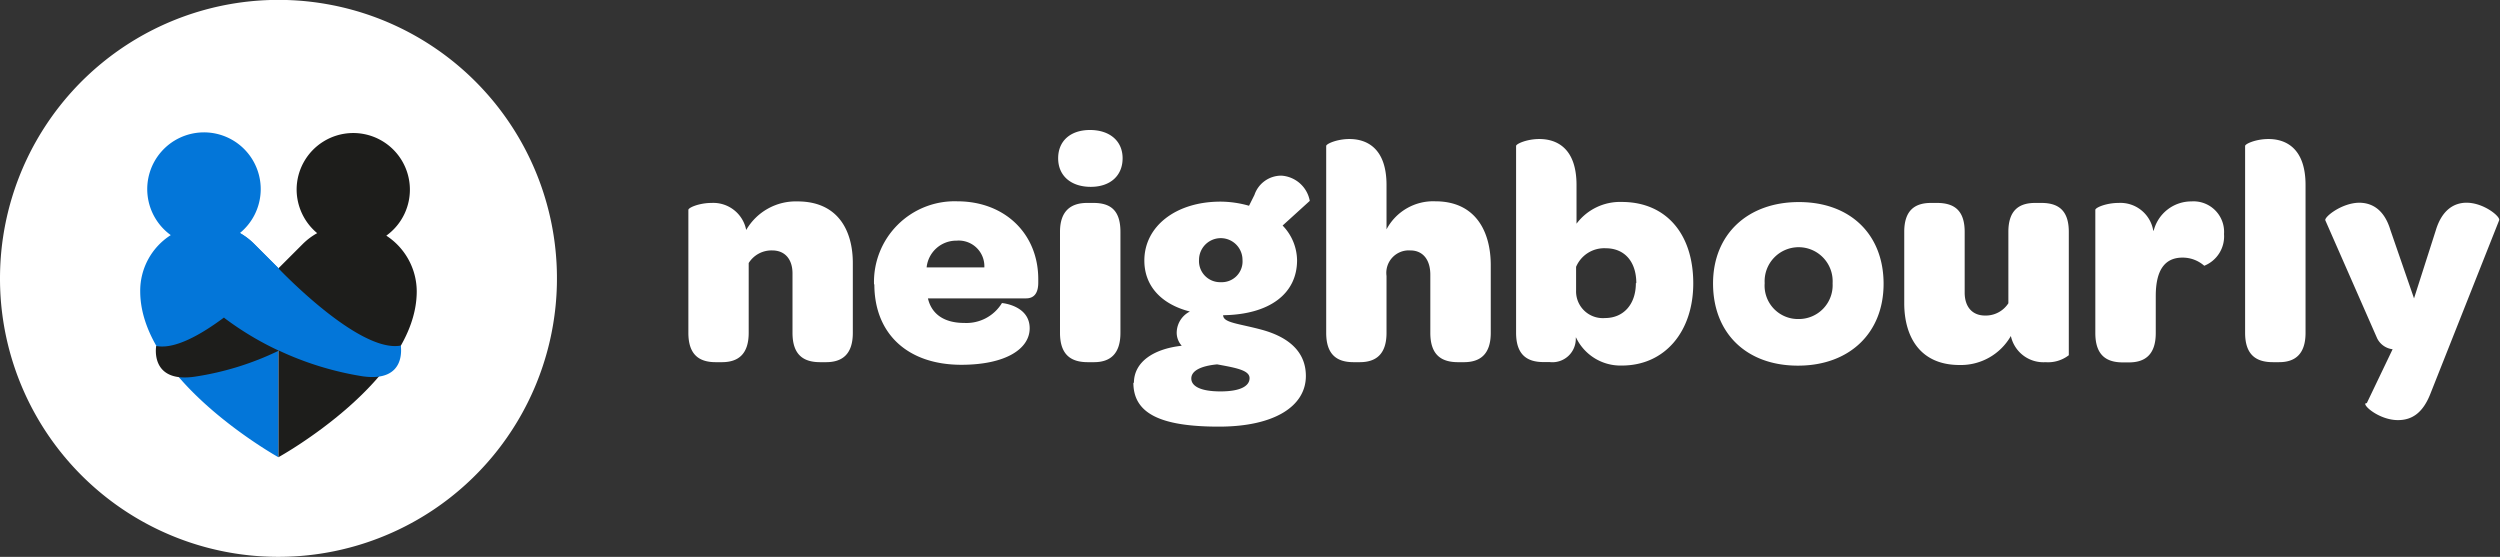 <svg id="Layer_1" data-name="Layer 1" xmlns="http://www.w3.org/2000/svg" viewBox="0 0 230 51.23"><rect x="0" y="0" width="230" height="51.23" fill="#333333" stroke="none"/><defs><clipPath id="clip-path"><path style="fill:none" d="M0 0h230v51.23H0z"/></clipPath><style>.cls-3{fill:#fff}.cls-4{fill:#0376d9}.cls-5{fill:#1d1d1b}</style></defs><g style="clip-path:url(#clip-path)"><path class="cls-3" d="M68.65 21.16a5.27 5.27 0 0 1 4.72-2.63c3.73 0 5.09 2.69 5.09 5.67v6.42c0 2-1 2.7-2.46 2.7h-.55c-1.5 0-2.54-.64-2.54-2.7v-5.47c0-1.3-.7-2.11-1.86-2.11a2.47 2.47 0 0 0-2.17 1.16v6.42c0 2-1 2.7-2.46 2.7h-.58c-1.47 0-2.51-.64-2.51-2.7V19.31c0-.21 1-.64 2.14-.64a3.08 3.08 0 0 1 3.18 2.49M85.29 24.6h5.27A2.36 2.36 0 0 0 88 22.14a2.74 2.74 0 0 0-2.75 2.46m-4.84 1.57a7.42 7.42 0 0 1 7.65-7.65c4.4 0 7.46 3 7.46 7.16V26c0 .84-.29 1.45-1.12 1.45h-9.03c.35 1.51 1.57 2.26 3.33 2.26a3.83 3.83 0 0 0 3.48-1.83s2.55.21 2.55 2.32c0 1.91-2.23 3.36-6.29 3.36-4.89 0-8-2.81-8-7.41M97.52 30.62v-9.29c0-2 1.08-2.66 2.49-2.66h.58c1.51 0 2.49.61 2.49 2.66v9.29c0 2-1 2.7-2.43 2.7h-.58c-1.5 0-2.55-.64-2.55-2.7m-.17-16.06c0-1.59 1.13-2.6 2.93-2.6s3 1 3 2.6-1.13 2.63-2.93 2.63-3-1-3-2.63M114.31 23.91a2 2 0 1 0-4 0 1.94 1.94 0 0 0 2 2.05 1.91 1.91 0 0 0 2-2.05M112 33.52c-1.5.14-2.4.58-2.4 1.3s.87 1.19 2.69 1.19 2.67-.49 2.67-1.22-1.25-.95-3-1.27m-7.64 1.71c0-1.91 1.77-3.13 4.4-3.42a1.79 1.79 0 0 1-.46-1.3 2.2 2.2 0 0 1 1.21-1.85c-2.63-.67-4.19-2.35-4.19-4.69 0-3.16 2.92-5.42 7-5.42a9.66 9.66 0 0 1 2.63.38l.5-1a2.6 2.6 0 0 1 2.49-1.77 2.84 2.84 0 0 1 2.6 2.32l-2.5 2.27a4.66 4.66 0 0 1 1.33 3.19c0 3.1-2.55 5-6.8 5.06 0 .7 1.42.76 3.53 1.33s4.08 1.77 4.08 4.26c0 2.78-2.89 4.66-8 4.66-5.5 0-7.87-1.27-7.87-4.05M127.56 21.1a4.86 4.86 0 0 1 4.49-2.58c3.73 0 5.1 2.81 5.1 5.88v6.22c0 2-1 2.7-2.47 2.7h-.54c-1.51 0-2.55-.64-2.55-2.7v-5.35c0-1.39-.7-2.23-1.83-2.23a2.07 2.07 0 0 0-2.2 2.35v5.23c0 2-1 2.7-2.46 2.7h-.58c-1.47 0-2.51-.64-2.51-2.7V13.43c0-.2 1-.64 2.14-.64 1.59 0 3.41.84 3.41 4.23ZM150.54 26.05c0-2-1.1-3.21-2.81-3.21a2.81 2.81 0 0 0-2.73 1.71v2.17a2.46 2.46 0 0 0 2.66 2.54c1.71 0 2.84-1.27 2.84-3.21m-5.53 5a2.15 2.15 0 0 1-2.4 2.26H142c-1.48 0-2.52-.64-2.52-2.7V13.43c0-.2 1-.64 2.14-.64 1.6 0 3.42.84 3.42 4.23v3.56a5 5 0 0 1 4.17-2c4 0 6.57 2.86 6.57 7.49 0 4.43-2.61 7.56-6.57 7.56a4.53 4.53 0 0 1-4.21-2.57M168.6 26.05a3.13 3.13 0 1 0-6.25 0 3.07 3.07 0 0 0 3.12 3.3 3.11 3.11 0 0 0 3.13-3.27m-11 0c0-4.49 3.15-7.49 7.9-7.49s7.79 3 7.79 7.52-3.13 7.53-7.88 7.53-7.81-3-7.81-7.56M185 30.91a5.3 5.3 0 0 1-4.72 2.67c-3.73 0-5.09-2.72-5.09-5.68v-6.57c0-2 1-2.66 2.46-2.66h.55c1.51 0 2.55.61 2.55 2.66v5.59c0 1.3.69 2.11 1.88 2.11a2.48 2.48 0 0 0 2.14-1.13v-6.57c0-2 1-2.66 2.46-2.66h.58c1.48 0 2.52.61 2.52 2.66v11.35a3.12 3.12 0 0 1-2.14.64 3.06 3.06 0 0 1-3.19-2.41M198.14 21.22a3.57 3.57 0 0 1 3.47-2.69 2.81 2.81 0 0 1 3 3 2.91 2.91 0 0 1-1.82 2.92 3 3 0 0 0-2-.75c-1.65 0-2.46 1.18-2.46 3.53v3.41c0 2-1 2.7-2.46 2.7h-.58c-1.48 0-2.52-.64-2.52-2.7V19.31c0-.21 1-.64 2.14-.64a3.06 3.06 0 0 1 3.19 2.55M206.55 30.62V13.43c0-.2 1-.64 2.15-.64 1.59 0 3.41.84 3.41 4.23v13.6c0 2-1 2.7-2.43 2.7h-.58c-1.5 0-2.55-.64-2.55-2.7M217.75 37.08l2.37-4.95a1.82 1.82 0 0 1-1.42-1l-4.77-10.86c-.12-.29 1.47-1.59 3.1-1.62 1.15 0 2.31.58 2.89 2.52l2.17 6.28 2-6.25c.58-1.94 1.73-2.55 2.83-2.55 1.6 0 3.16 1.3 3 1.62l-6.31 15.92c-.72 1.86-1.76 2.46-3 2.46-1.62 0-3.13-1.24-3-1.53M25.62 51.23A25.62 25.62 0 1 0 0 25.62a25.6 25.6 0 0 0 25.62 25.61"/><path class="cls-4" d="m25.62 24.67-2.23-2.23a6.08 6.08 0 0 0-1.32-1 5.22 5.22 0 1 0-6.36.19 6.07 6.07 0 0 0-2.81 5.17c0 8.19 12.71 15.26 12.72 15.27v-17.4Z"/><path class="cls-5" d="M38.06 25a6.16 6.16 0 0 0-2.52-3.32 5.21 5.21 0 1 0-8.25-4.23 5.24 5.24 0 0 0 1.89 4 6 6 0 0 0-1.33 1l-2.23 2.23v17.38C25.74 42 38.34 35 38.34 26.8a6.14 6.14 0 0 0-.28-1.8"/><path class="cls-4" d="M36.88 31.79c-3.87.74-11.32-7.16-11.32-7.16l-2.23-2.23a6.14 6.14 0 0 0-2.82-1.59v8.33a28.79 28.79 0 0 0 12.85 5.48c4.14.58 3.49-2.81 3.52-2.83"/><path class="cls-5" d="M20.61 29.21c-2.15 1.6-4.54 2.95-6.24 2.62 0 0-.62 3.41 3.51 2.83a26.83 26.83 0 0 0 7.77-2.4 28 28 0 0 1-5-3"/></g></svg>